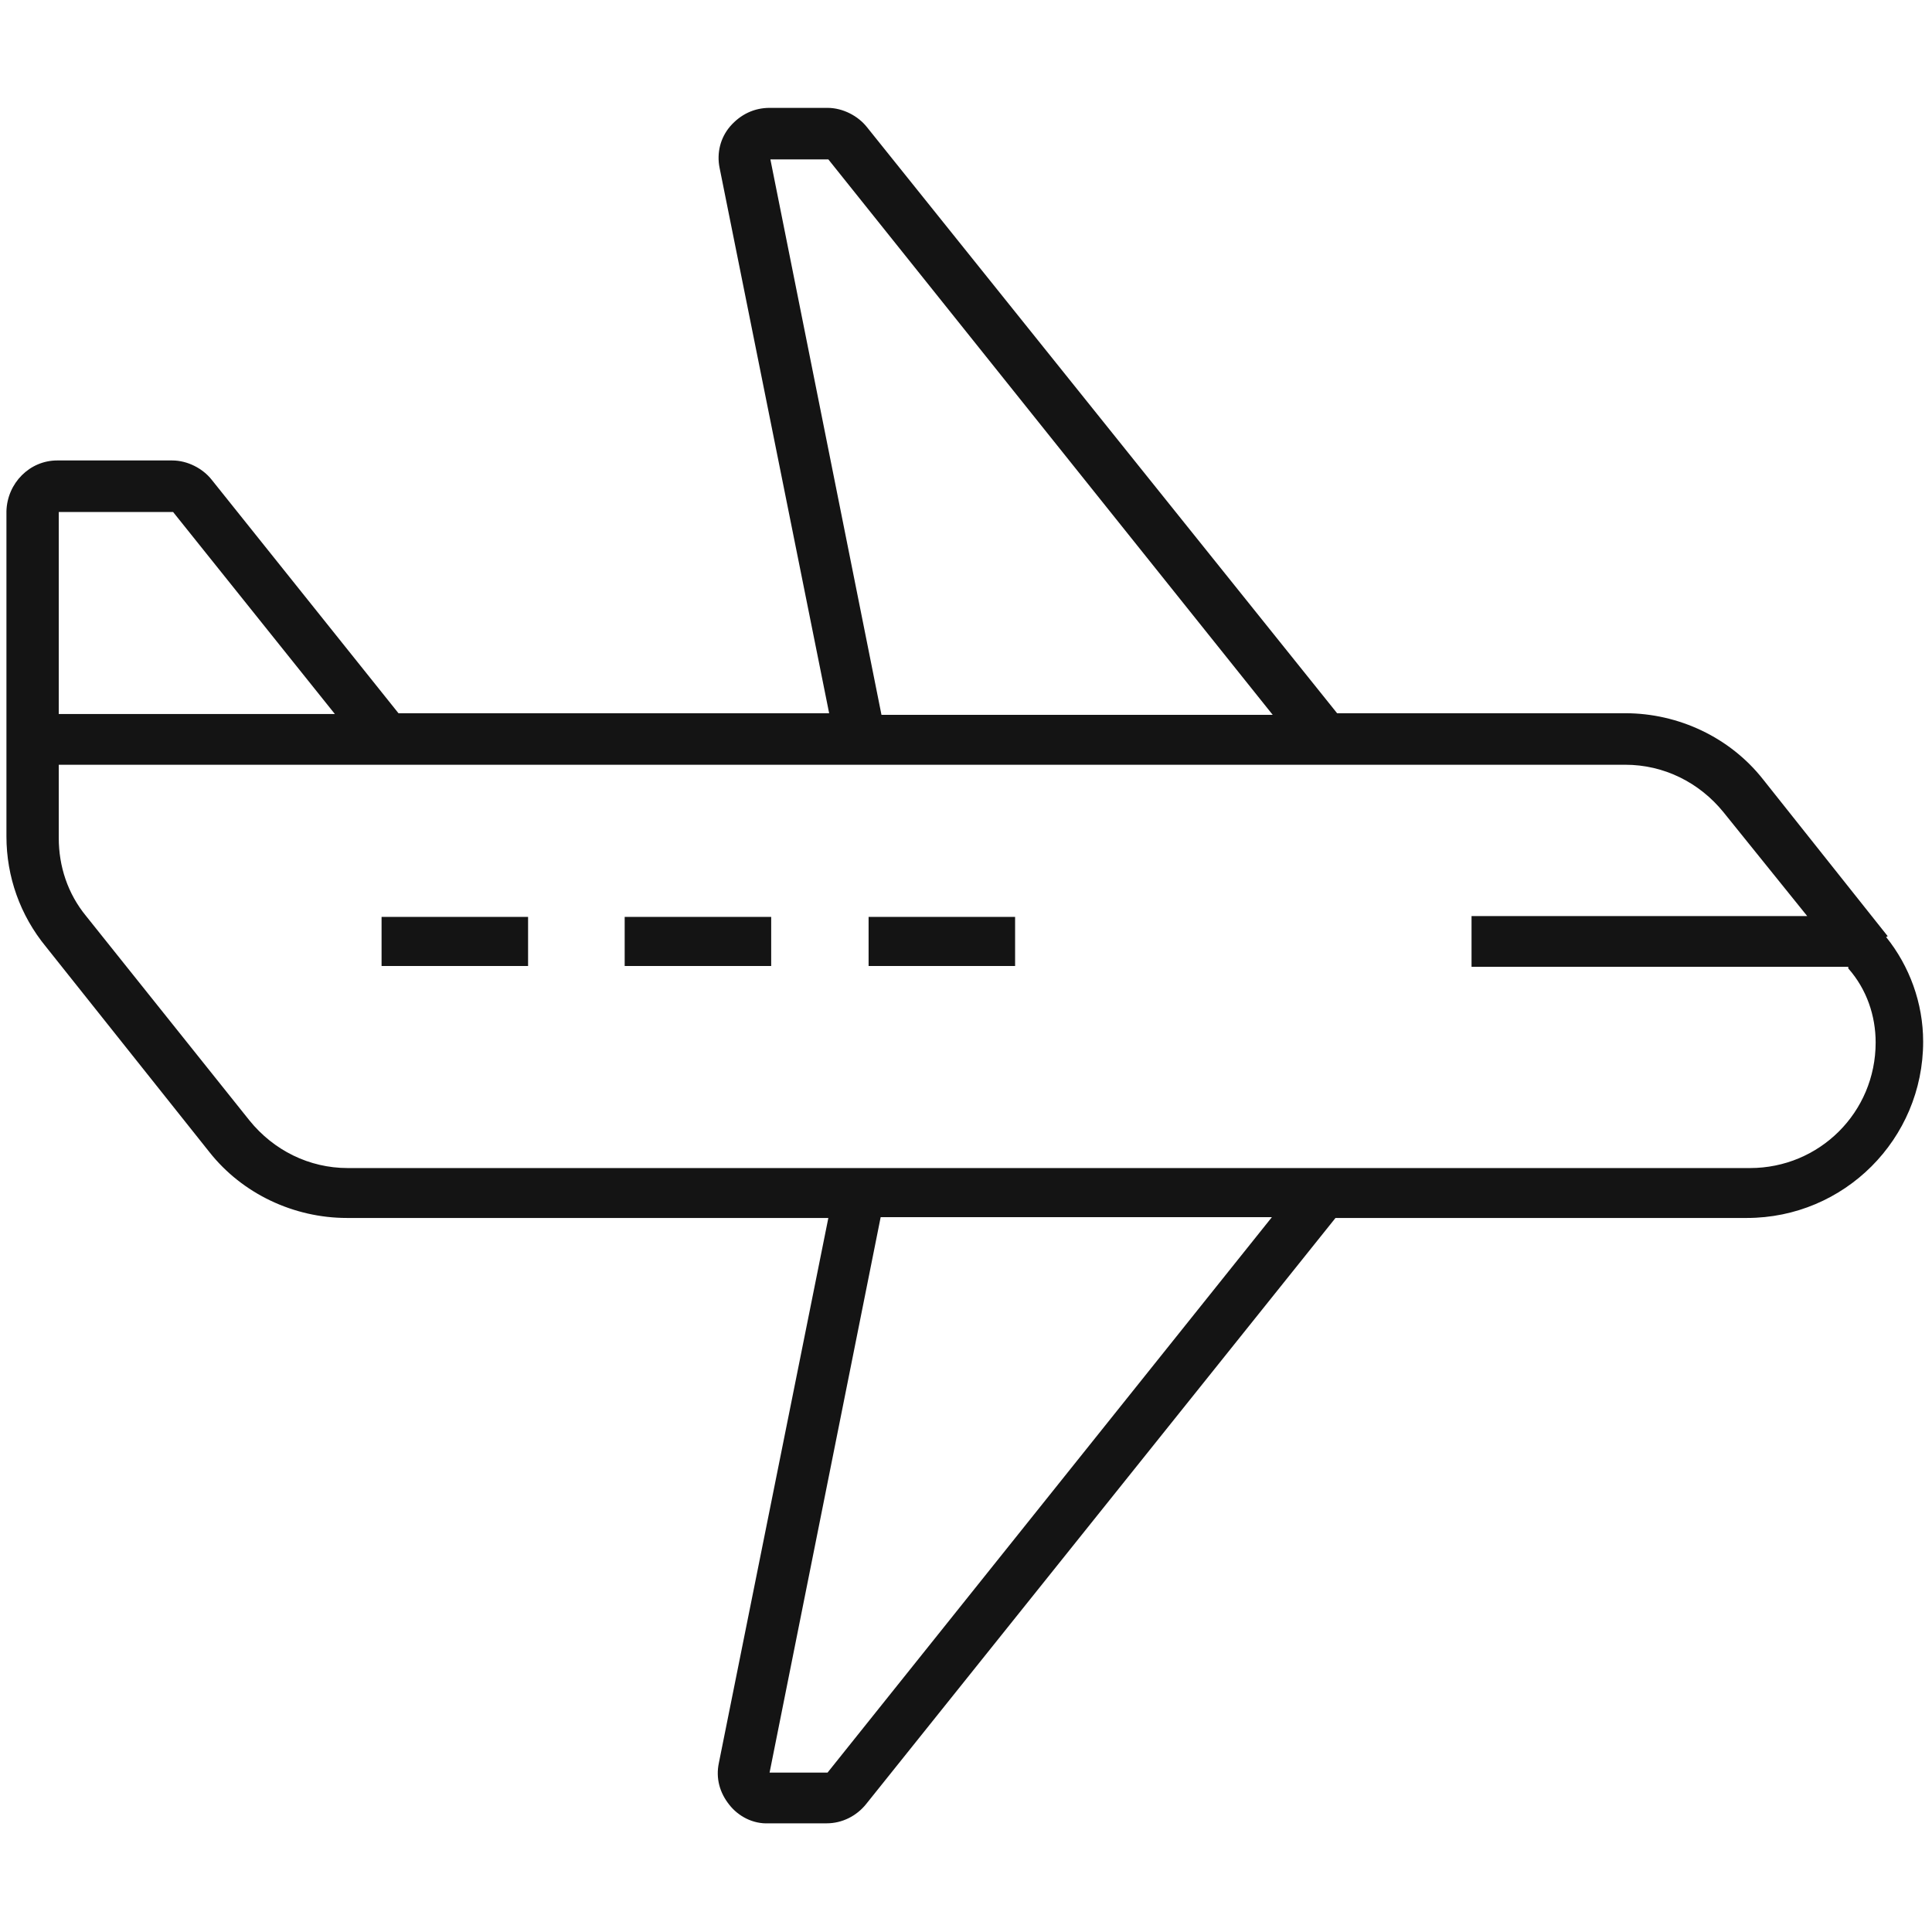 <?xml version="1.0" encoding="UTF-8"?>
<svg id="Layer_1" xmlns="http://www.w3.org/2000/svg" version="1.1" viewBox="0 0 24 24">
  <!-- Generator: Adobe Illustrator 29.4.0, SVG Export Plug-In . SVG Version: 2.1.0 Build 152)  -->
  <defs>
    <style>
      .st0 {
        fill: #141414;
      }
    </style>
  </defs>
  <path class="st0" d="M4.74,11.39h1.82v.61h-1.82v-.61ZM7.76,11.39h1.82v.61h-1.82s0-.61,0-.61ZM10.79,11.39h1.82v.61h-1.82v-.61Z"/>
  <path class="st0" d="M23.45,11.63l-1.55-1.95c-.41-.52-1.05-.82-1.71-.82h-3.58L10.77,1.58c-.11-.14-.3-.24-.49-.24h-.72c-.19,0-.36.08-.49.23-.12.14-.17.33-.13.52l1.36,6.77h-5.35l-2.32-2.9c-.11-.14-.3-.24-.49-.24H.71c-.34,0-.62.28-.63.63v4.04c0,.5.17.98.49,1.37l2.03,2.55c.41.52,1.05.82,1.71.82h5.98l-1.36,6.77c-.04.19.01.37.13.52.11.14.29.24.49.23h.72c.19,0,.37-.09.49-.24l5.83-7.28h5.11c1.21,0,2.19-.98,2.19-2.19,0-.48-.17-.94-.46-1.3ZM9.57,1.98h.72l5.52,6.9h-4.86l-1.38-6.9h-.01ZM.73,6.36h1.42l2.01,2.51H.73v-2.51ZM10.28,22.02h-.72l1.38-6.9h4.86l-5.52,6.9h.01ZM21.71,14.51H4.32c-.48,0-.92-.22-1.22-.59l-2.03-2.54c-.23-.28-.34-.62-.34-.97v-.91h19.46c.48,0,.92.22,1.22.59l1.04,1.29h-4.17v.63h4.68v.02c.23.26.34.59.34.92,0,.87-.7,1.56-1.56,1.56h-.02Z"/>
</svg>